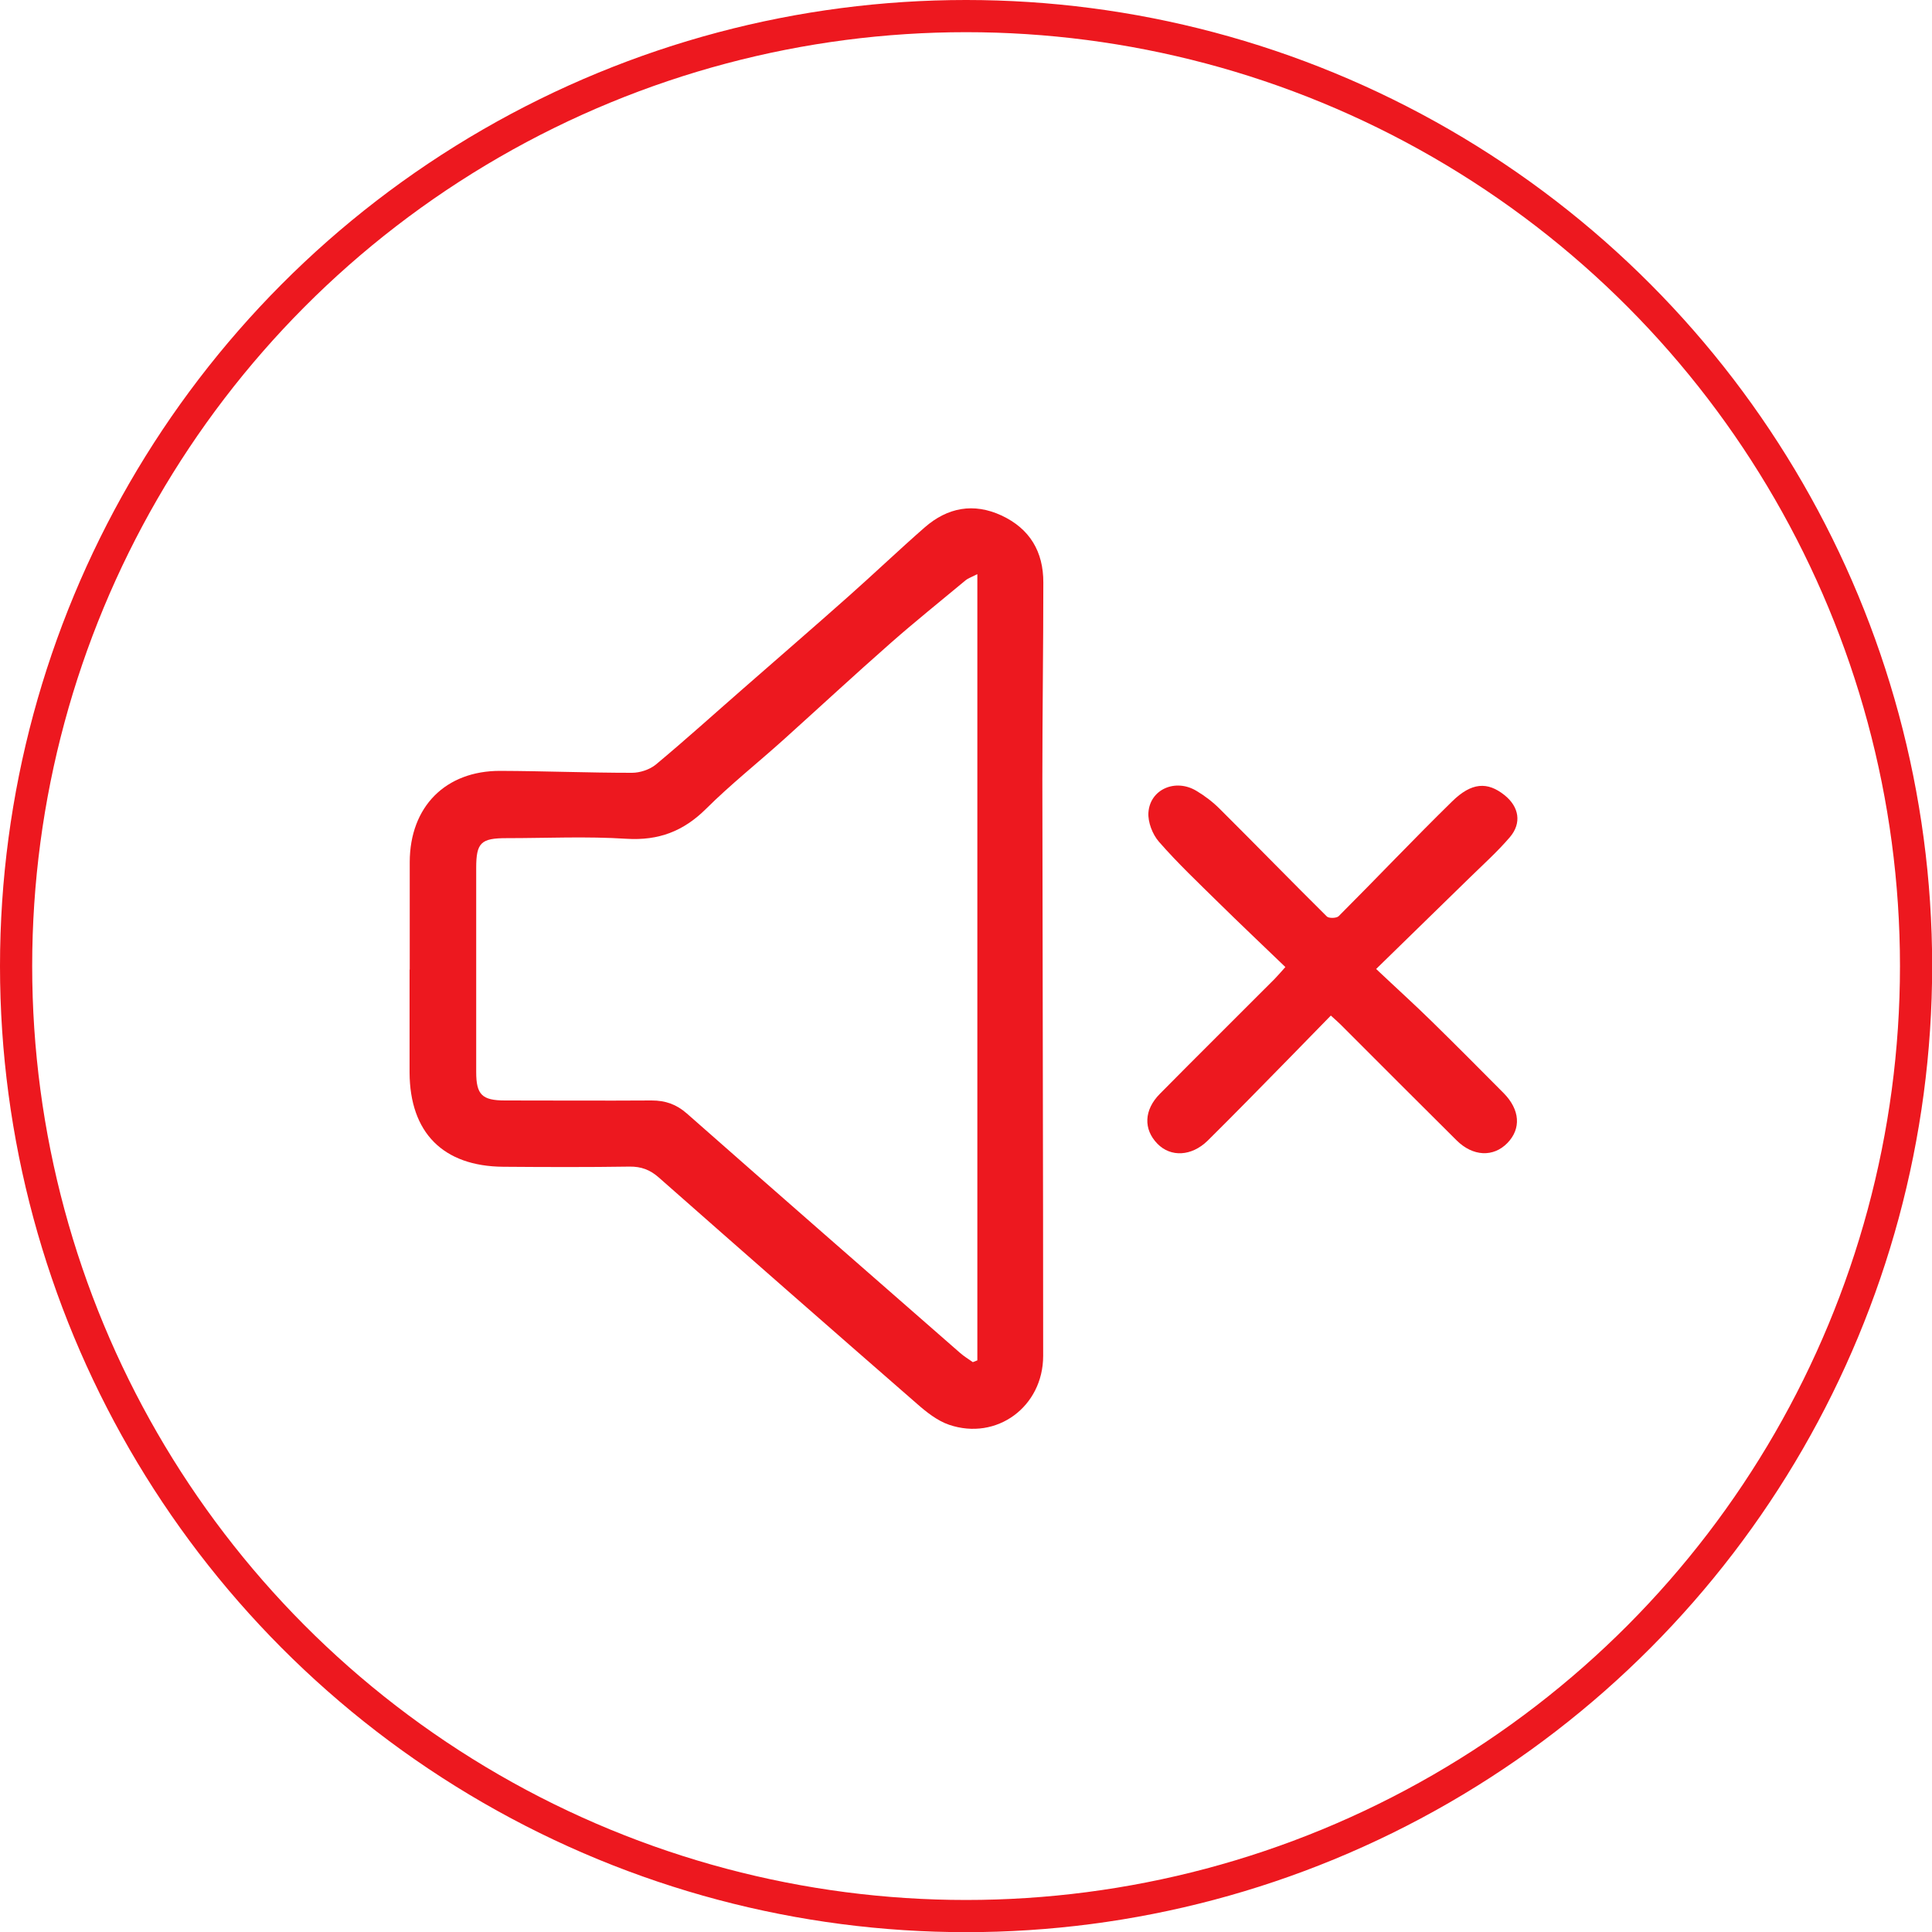 <svg xmlns="http://www.w3.org/2000/svg" id="Livello_1" data-name="Livello 1" viewBox="0 0 120.05 120.05"><defs><style>      .cls-1 {        fill: #ed181f;      }      .cls-2 {        fill: none;        stroke: #ed181f;        stroke-miterlimit: 10;        stroke-width: 2px;      }    </style></defs><circle class="cls-2" cx="60.03" cy="60.03" r="59.03"></circle><g><path class="cls-1" d="m25.46,60.25c0-2.23,0-4.46,0-6.69.01-3.43,2.22-5.67,5.63-5.66,2.73.01,5.45.12,8.18.12.5,0,1.1-.2,1.48-.51,1.85-1.54,3.64-3.16,5.45-4.74,2.18-1.91,4.37-3.8,6.53-5.72,1.59-1.41,3.13-2.88,4.73-4.28,1.42-1.24,3.04-1.54,4.77-.74,1.76.82,2.61,2.25,2.6,4.18,0,4.06-.06,8.13-.06,12.19.01,11.95.05,23.9.05,35.85,0,3.16-2.89,5.29-5.85,4.28-.73-.25-1.41-.79-2-1.31-5.36-4.67-10.7-9.35-16.03-14.05-.54-.48-1.1-.69-1.82-.68-2.62.04-5.23.03-7.85.01-3.74-.03-5.8-2.12-5.82-5.85,0-2.13,0-4.26,0-6.4Zm35.26-24.57c-.44.22-.59.27-.71.37-1.56,1.3-3.15,2.57-4.67,3.91-2.24,1.97-4.43,4-6.65,6-1.6,1.44-3.29,2.78-4.82,4.3-1.4,1.39-2.94,1.98-4.93,1.86-2.48-.16-4.97-.04-7.46-.04-1.59,0-1.89.28-1.89,1.84,0,4.23,0,8.46,0,12.69,0,1.41.36,1.77,1.79,1.77,3.04,0,6.07.02,9.11,0,.86,0,1.54.24,2.19.81,5.64,4.97,11.31,9.92,16.97,14.87.25.22.53.39.8.58l.28-.11v-48.83Z"></path><path class="cls-1" d="m82.69,63.11c-1.75,1.79-3.43,3.52-5.13,5.24-.84.85-1.68,1.7-2.53,2.54-.99.96-2.28,1.03-3.11.18-.88-.9-.84-2.1.15-3.1,2.36-2.39,4.75-4.75,7.12-7.13.18-.18.34-.37.68-.75-1.4-1.35-2.79-2.66-4.15-4-1.26-1.24-2.55-2.46-3.71-3.79-.4-.46-.69-1.22-.65-1.81.1-1.45,1.68-2.13,2.98-1.35.52.31,1.02.69,1.45,1.12,2.23,2.22,4.42,4.47,6.66,6.69.12.12.6.11.73-.02,2.36-2.36,4.66-4.79,7.05-7.13,1.21-1.19,2.2-1.24,3.26-.39.9.72,1.08,1.73.33,2.61-.77.9-1.66,1.7-2.51,2.53-1.87,1.83-3.74,3.65-5.8,5.66,1.27,1.2,2.39,2.21,3.47,3.27,1.5,1.47,2.98,2.96,4.46,4.45,1.01,1.03,1.09,2.2.23,3.09-.87.9-2.15.85-3.17-.17-2.41-2.39-4.8-4.79-7.2-7.19-.13-.13-.28-.26-.61-.56Z"></path></g></svg>